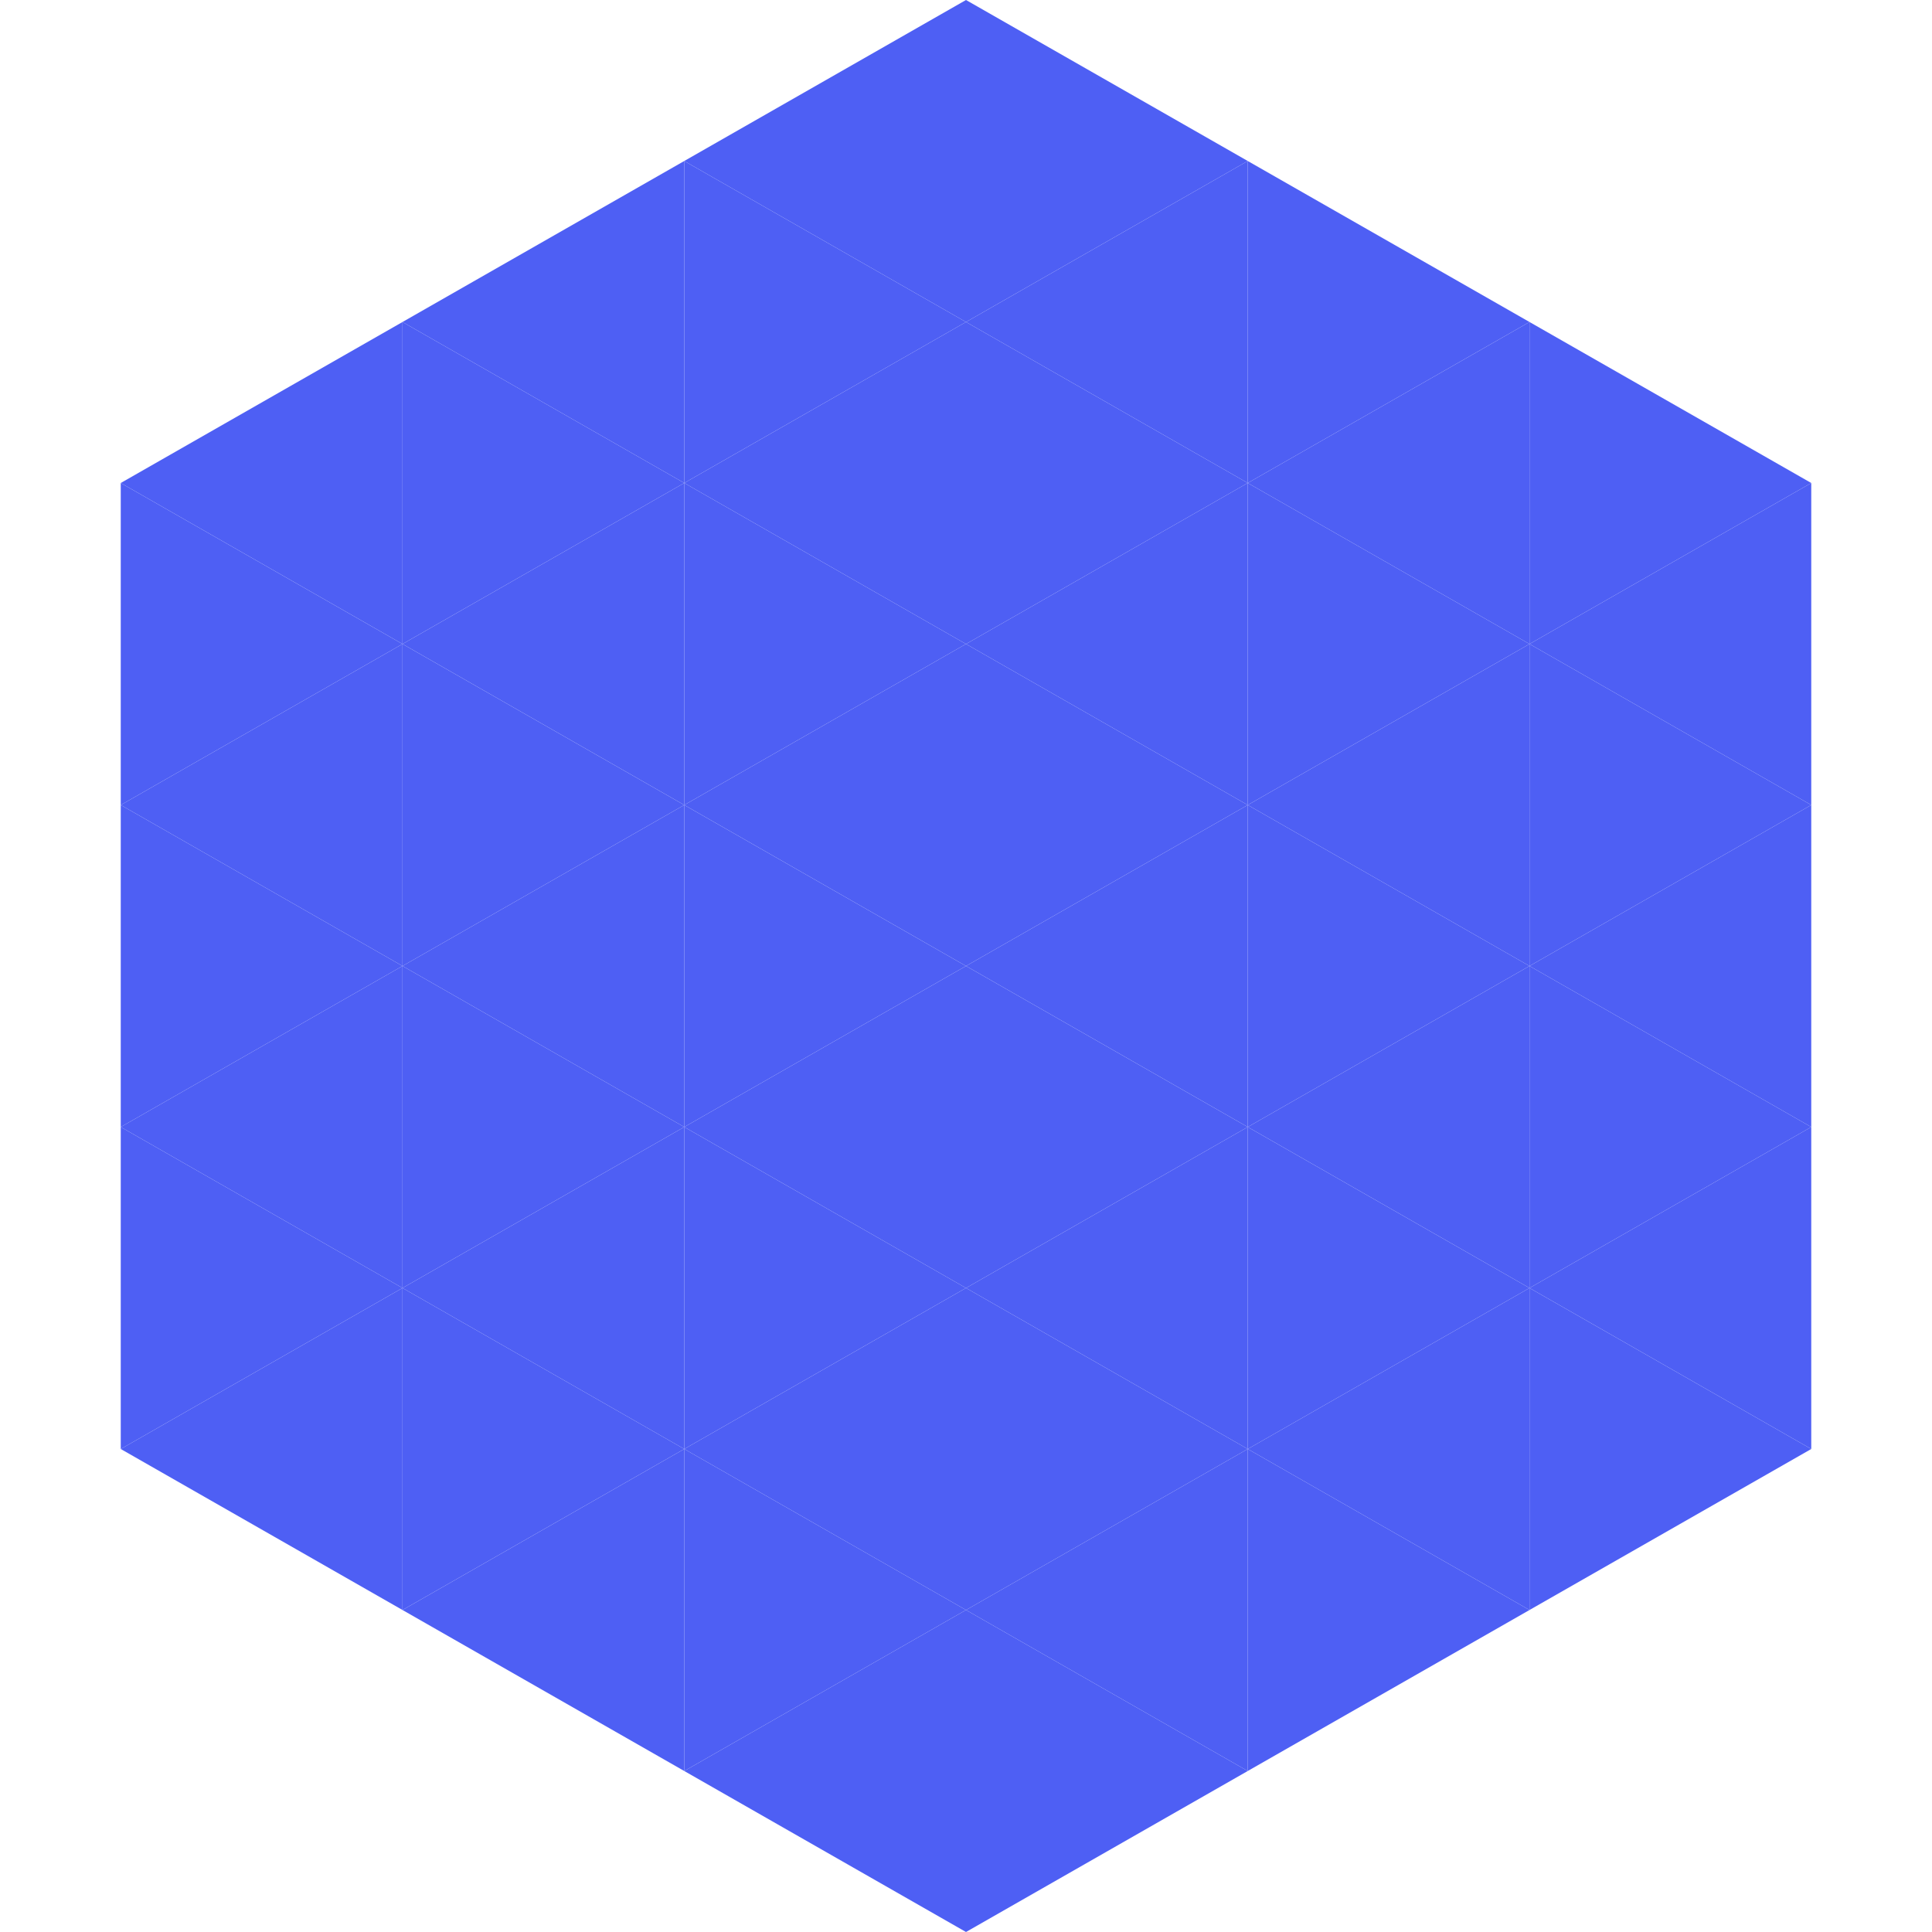 <?xml version="1.0"?>
<!-- Generated by SVGo -->
<svg width="240" height="240"
     xmlns="http://www.w3.org/2000/svg"
     xmlns:xlink="http://www.w3.org/1999/xlink">
<polygon points="50,40 15,60 50,80" style="fill:rgb(78,95,244)" />
<polygon points="190,40 225,60 190,80" style="fill:rgb(78,95,244)" />
<polygon points="15,60 50,80 15,100" style="fill:rgb(78,95,244)" />
<polygon points="225,60 190,80 225,100" style="fill:rgb(78,95,244)" />
<polygon points="50,80 15,100 50,120" style="fill:rgb(78,95,244)" />
<polygon points="190,80 225,100 190,120" style="fill:rgb(78,95,244)" />
<polygon points="15,100 50,120 15,140" style="fill:rgb(78,95,244)" />
<polygon points="225,100 190,120 225,140" style="fill:rgb(78,95,244)" />
<polygon points="50,120 15,140 50,160" style="fill:rgb(78,95,244)" />
<polygon points="190,120 225,140 190,160" style="fill:rgb(78,95,244)" />
<polygon points="15,140 50,160 15,180" style="fill:rgb(78,95,244)" />
<polygon points="225,140 190,160 225,180" style="fill:rgb(78,95,244)" />
<polygon points="50,160 15,180 50,200" style="fill:rgb(78,95,244)" />
<polygon points="190,160 225,180 190,200" style="fill:rgb(78,95,244)" />
<polygon points="15,180 50,200 15,220" style="fill:rgb(255,255,255); fill-opacity:0" />
<polygon points="225,180 190,200 225,220" style="fill:rgb(255,255,255); fill-opacity:0" />
<polygon points="50,0 85,20 50,40" style="fill:rgb(255,255,255); fill-opacity:0" />
<polygon points="190,0 155,20 190,40" style="fill:rgb(255,255,255); fill-opacity:0" />
<polygon points="85,20 50,40 85,60" style="fill:rgb(78,95,244)" />
<polygon points="155,20 190,40 155,60" style="fill:rgb(78,95,244)" />
<polygon points="50,40 85,60 50,80" style="fill:rgb(78,95,244)" />
<polygon points="190,40 155,60 190,80" style="fill:rgb(78,95,244)" />
<polygon points="85,60 50,80 85,100" style="fill:rgb(78,95,244)" />
<polygon points="155,60 190,80 155,100" style="fill:rgb(78,95,244)" />
<polygon points="50,80 85,100 50,120" style="fill:rgb(78,95,244)" />
<polygon points="190,80 155,100 190,120" style="fill:rgb(78,95,244)" />
<polygon points="85,100 50,120 85,140" style="fill:rgb(78,95,244)" />
<polygon points="155,100 190,120 155,140" style="fill:rgb(78,95,244)" />
<polygon points="50,120 85,140 50,160" style="fill:rgb(78,95,244)" />
<polygon points="190,120 155,140 190,160" style="fill:rgb(78,95,244)" />
<polygon points="85,140 50,160 85,180" style="fill:rgb(78,95,244)" />
<polygon points="155,140 190,160 155,180" style="fill:rgb(78,95,244)" />
<polygon points="50,160 85,180 50,200" style="fill:rgb(78,95,244)" />
<polygon points="190,160 155,180 190,200" style="fill:rgb(78,95,244)" />
<polygon points="85,180 50,200 85,220" style="fill:rgb(78,95,244)" />
<polygon points="155,180 190,200 155,220" style="fill:rgb(78,95,244)" />
<polygon points="120,0 85,20 120,40" style="fill:rgb(78,95,244)" />
<polygon points="120,0 155,20 120,40" style="fill:rgb(78,95,244)" />
<polygon points="85,20 120,40 85,60" style="fill:rgb(78,95,244)" />
<polygon points="155,20 120,40 155,60" style="fill:rgb(78,95,244)" />
<polygon points="120,40 85,60 120,80" style="fill:rgb(78,95,244)" />
<polygon points="120,40 155,60 120,80" style="fill:rgb(78,95,244)" />
<polygon points="85,60 120,80 85,100" style="fill:rgb(78,95,244)" />
<polygon points="155,60 120,80 155,100" style="fill:rgb(78,95,244)" />
<polygon points="120,80 85,100 120,120" style="fill:rgb(78,95,244)" />
<polygon points="120,80 155,100 120,120" style="fill:rgb(78,95,244)" />
<polygon points="85,100 120,120 85,140" style="fill:rgb(78,95,244)" />
<polygon points="155,100 120,120 155,140" style="fill:rgb(78,95,244)" />
<polygon points="120,120 85,140 120,160" style="fill:rgb(78,95,244)" />
<polygon points="120,120 155,140 120,160" style="fill:rgb(78,95,244)" />
<polygon points="85,140 120,160 85,180" style="fill:rgb(78,95,244)" />
<polygon points="155,140 120,160 155,180" style="fill:rgb(78,95,244)" />
<polygon points="120,160 85,180 120,200" style="fill:rgb(78,95,244)" />
<polygon points="120,160 155,180 120,200" style="fill:rgb(78,95,244)" />
<polygon points="85,180 120,200 85,220" style="fill:rgb(78,95,244)" />
<polygon points="155,180 120,200 155,220" style="fill:rgb(78,95,244)" />
<polygon points="120,200 85,220 120,240" style="fill:rgb(78,95,244)" />
<polygon points="120,200 155,220 120,240" style="fill:rgb(78,95,244)" />
<polygon points="85,220 120,240 85,260" style="fill:rgb(255,255,255); fill-opacity:0" />
<polygon points="155,220 120,240 155,260" style="fill:rgb(255,255,255); fill-opacity:0" />
</svg>
